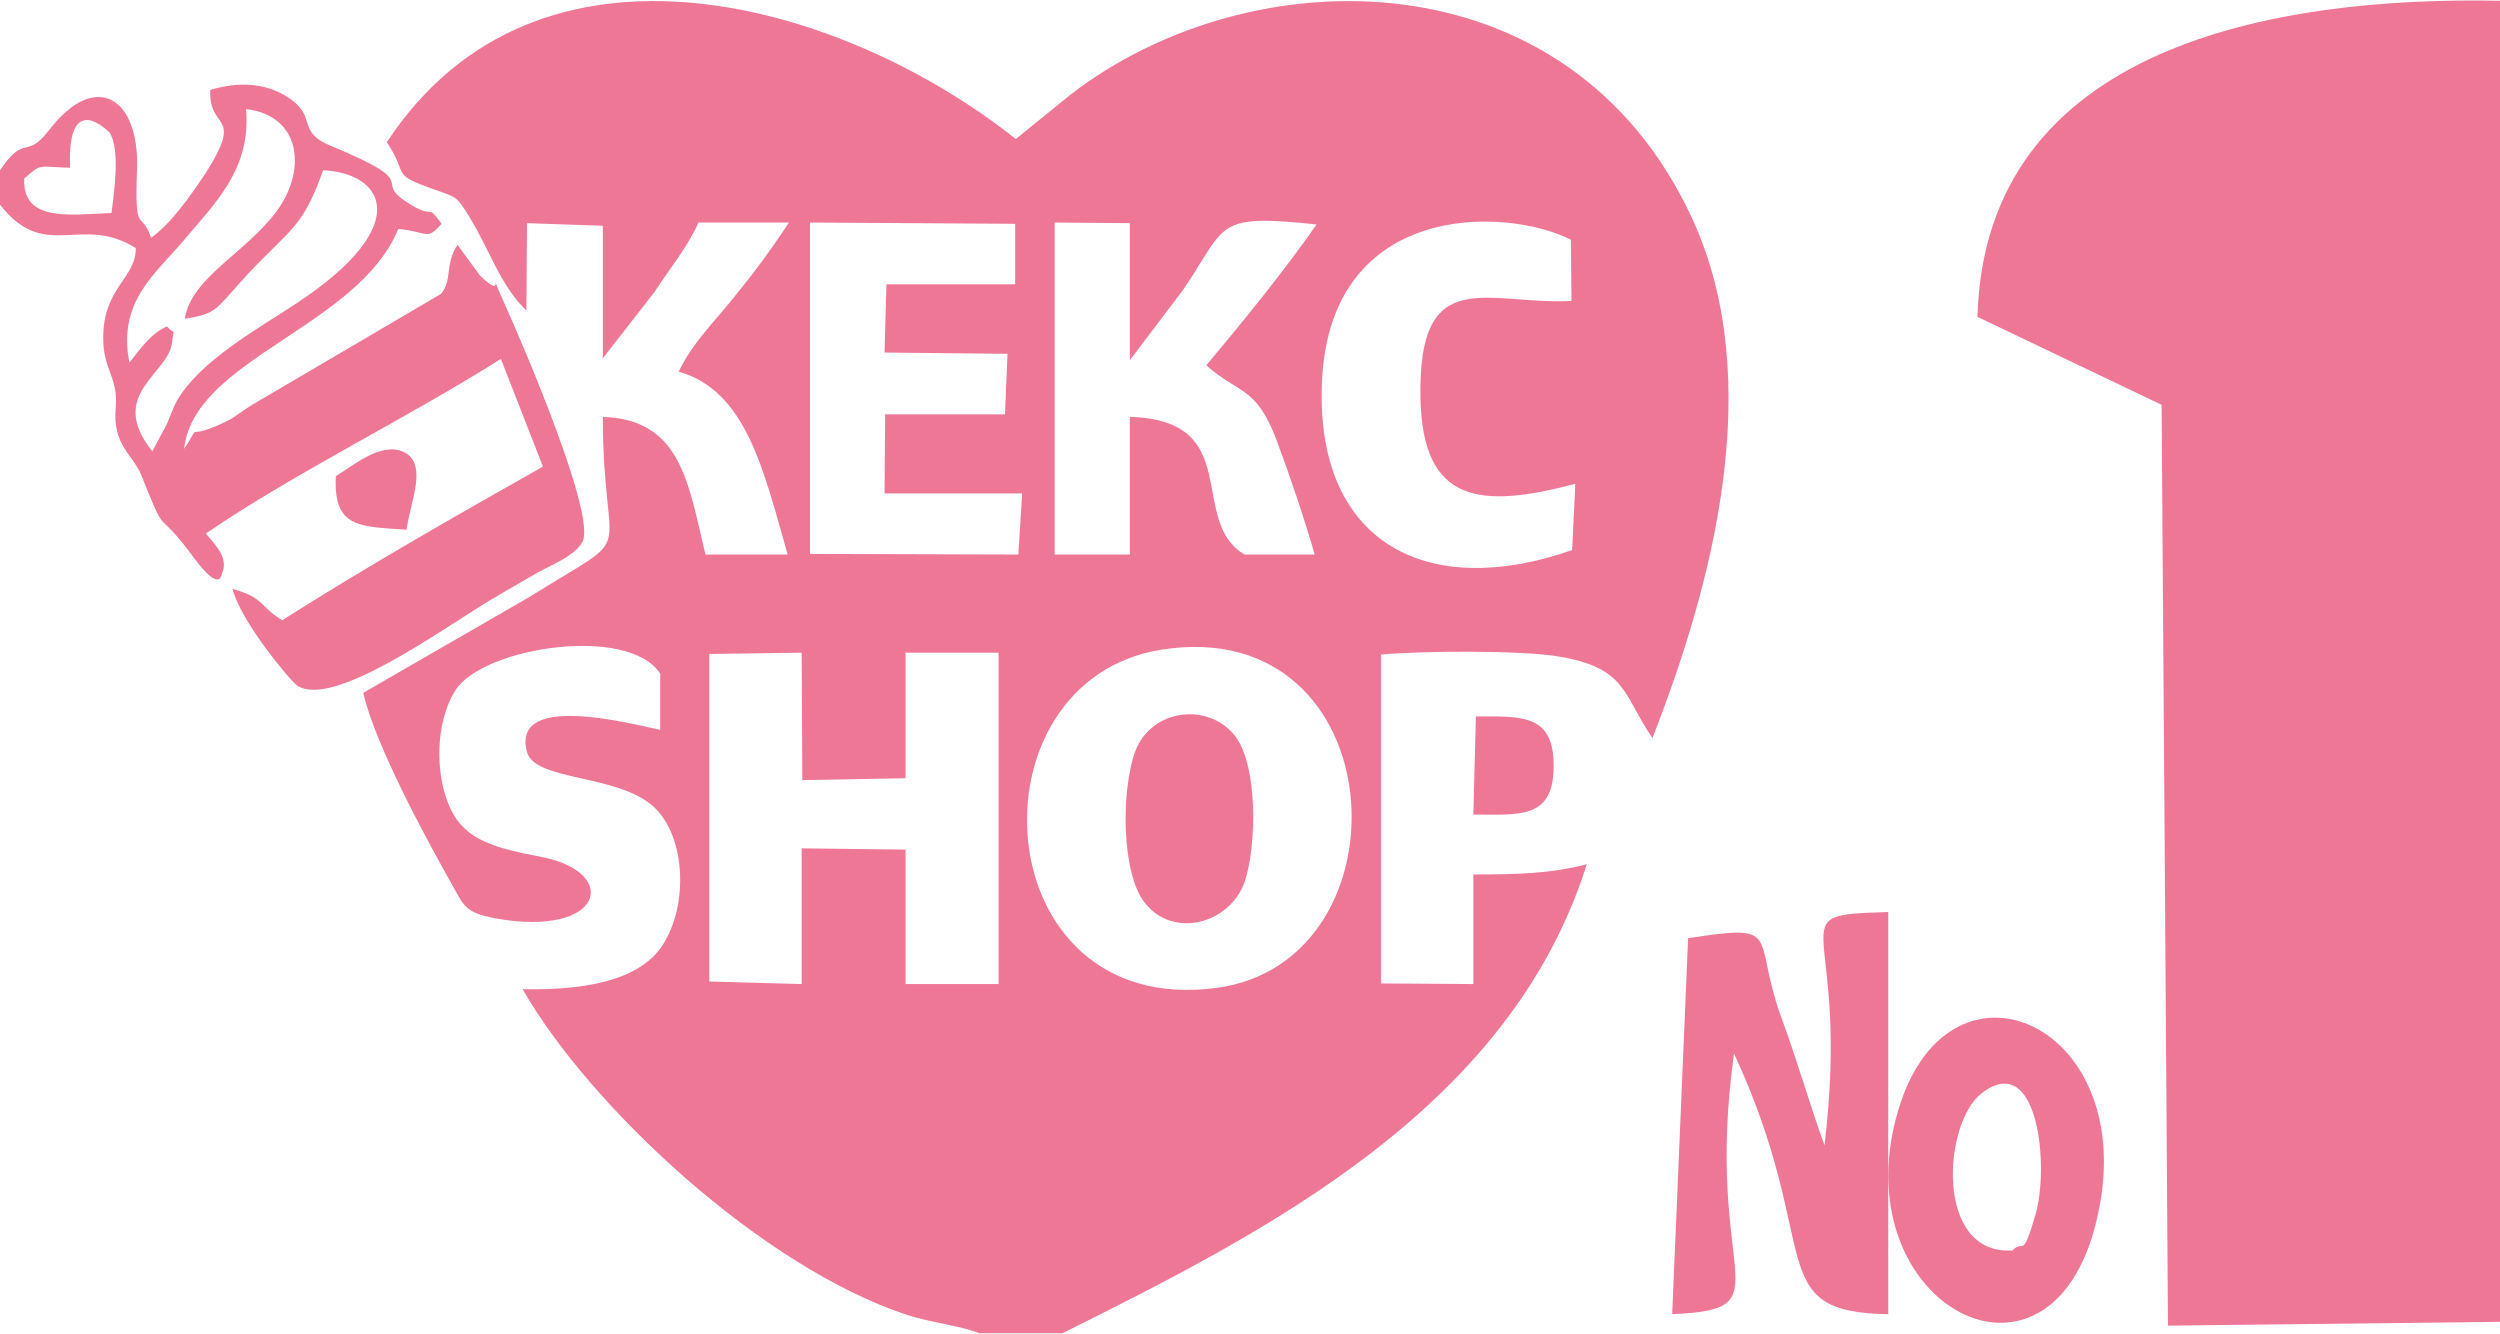 <svg xmlns="http://www.w3.org/2000/svg" xml:space="preserve" width="922" height="492" style="shape-rendering:geometricPrecision;text-rendering:geometricPrecision;image-rendering:optimizeQuality;fill-rule:evenodd;clip-rule:evenodd" viewBox="0 0 39.23 20.91">
    <defs>
        <style>
            .fil0{fill:#ee7796}
        </style>
    </defs>
    <g>
        <path class="fil0" d="m26.49 14.71-.25 5.9c1.82-.08.48-.55.97-4.09 1.42 3.06.42 4.06 2.42 4.09V14.3c-1.8.05-.57.09-1 3.66-.24-.66-.43-1.34-.69-2.04-.45-1.27.05-1.44-1.45-1.21zM24.9 13.55c-.58.15-1.11.16-1.78.16v1.72l-1.45-.01v-5.16c.61-.06 2.21-.07 2.79.03 1.07.18 1 .59 1.47 1.28.95-2.43 1.79-5.6.63-8.14-1.93-4.2-6.95-4.14-9.77-1.95l-.85.69C13.25.03 8.45-1.4 6.07 2.22c.34.51.07.49.63.7.46.17.45.11.67.48.3.48.48 1.07.89 1.46l.01-1.37 1.19.04v2.08l.81-1.04c.25-.38.54-.74.69-1.09h1.42c-.29.44-.55.79-.86 1.17-.31.39-.65.71-.87 1.17 1.06.3 1.33 1.54 1.71 2.87h-1.29c-.27-1.12-.38-2.12-1.61-2.16 0 2.4.62 1.72-1.16 2.83l-2.6 1.5c.19.83 1.01 2.33 1.41 3.04.18.32.2.41.67.5 1.68.3 1.96-.71.74-.96-.72-.14-1.21-.25-1.45-.76-.25-.53-.24-1.35.07-1.85.42-.69 2.73-1.04 3.22-.27v.88c-.41-.08-2.35-.61-2.09.35.13.46 1.42.34 1.99.86.5.46.55 1.55.13 2.18-.37.56-1.26.7-2.19.68 1.07 1.86 3.76 4.36 6.03 5.11.32.11.88.18 1.14.29h1.3c3.17-1.58 7.02-3.52 8.23-7.36zM16.55 3.48l1.18.01v2.15l.84-1.11c.69-1.02.48-1.19 2.09-1.02-.5.72-1.16 1.53-1.73 2.21.5.45.78.32 1.1 1.17.21.56.44 1.24.6 1.8h-1.1c-.9-.53.01-2.11-1.8-2.16v2.16h-1.18V3.48zm-3.84 0 3.22.02v.95h-2.02l-.03 1.07 1.93.02-.04.95h-1.88l-.01 1.24h2.16l-.06.96-3.27-.01v-5.2zm11.96 5.14c-2.26.79-3.97-.1-3.93-2.5.04-3 2.9-2.89 3.91-2.37l.01.96c-1.32.07-2.41-.61-2.37 1.52.03 1.67.95 1.74 2.43 1.35l-.05 1.04zm-13.54 1.63 1.45-.02.01 2 1.62-.03v-1.97h1.46v5.2h-1.46v-2.11l-1.63-.02v2.13l-1.45-.04v-5.14zm7.11-.07c3.66-.56 3.93 4.9.85 5.31-3.65.49-3.95-4.83-.85-5.31zM1.1 2.62c-.05-1.24.6-.57.62-.55.17.26.07.94.03 1.26-.67.03-1.4.14-1.37-.54.28-.25.22-.18.72-.17zm2.76-.92c.87.1.95.96.49 1.59-.49.67-1.35 1.05-1.45 1.7.62-.1.43-.16 1.29-1.01.44-.44.61-.56.88-1.32.94.04 1.46.85-.42 2.09-.59.39-1.5.89-1.87 1.52-.06.11-.09.2-.16.37l-.23.43c-.72-.9.26-1.21.31-1.71.03-.26.06-.09-.08-.25-.25.11-.41.34-.59.57-.19-.97.42-1.4.87-1.94.44-.53 1.05-1.09.96-2.04zM0 2.66v.54c.71.91 1.27.14 2.13.68.01.47-.51.62-.51 1.4 0 .4.12.51.18.79.06.27-.04.41.05.73.08.27.28.42.37.65.42 1.05.19.44.8 1.26.46.63.45.27.47.26.09-.23-.1-.42-.26-.61 1.39-.95 3.14-1.8 4.63-2.74l.66 1.69c-1.31.74-2.77 1.57-4.09 2.41-.37-.22-.27-.35-.78-.49.12.5.91 1.45 1.02 1.52.56.35 2.24-.87 3.03-1.35.22-.13.5-.29.74-.43.24-.13.58-.26.7-.48.22-.41-.94-3.11-1.22-3.73-.34-.75.09.02-.39-.45l-.35-.48c-.2.29-.08.56-.26.77L3.94 6.35c-.14.09-.27.19-.33.22l-.14.07c-.63.28-.27-.07-.58.39.15-1.41 2.73-1.91 3.36-3.45.5.05.43.19.68-.08-.24-.33-.11-.08-.45-.28-.74-.43.26-.3-1.28-.94-.57-.23-.2-.46-.69-.77-.36-.23-.79-.24-1.21-.11-.03.65.54.34-.07 1.3-.26.39-.55.8-.86 1.02-.15-.46-.26.01-.22-1.08.04-1.12-.65-1.56-1.38-.61-.37.48-.37.04-.77.63zm19.53 11.17c.19-.56.21-1.81-.14-2.28-.41-.55-1.33-.45-1.58.24-.22.62-.21 1.9.15 2.36.45.58 1.34.33 1.57-.32zm3.59-1.06c.71 0 1.25.08 1.26-.74.01-.84-.49-.8-1.22-.8l-.04 1.54zM6.38 8.3c.05-.42.36-1.06-.07-1.23-.35-.14-.79.24-1.04.39-.04.81.36.79 1.11.84zM39.23 20.73V0c-3.52-.07-8.08.7-8.2 4.96l2.89 1.38.1 14.45 5.21-.06z"/>
        <path class="fil0" d="M31.58 19.61c-1.23.08-1.09-2.01-.48-2.47.89-.68 1.06 1.17.84 1.91-.21.73-.18.37-.36.56zm1.28-.32c.88-3.17-2.25-4.63-3.07-1.89-.9 2.99 2.27 4.76 3.07 1.89z"/>
    </g>
</svg>
